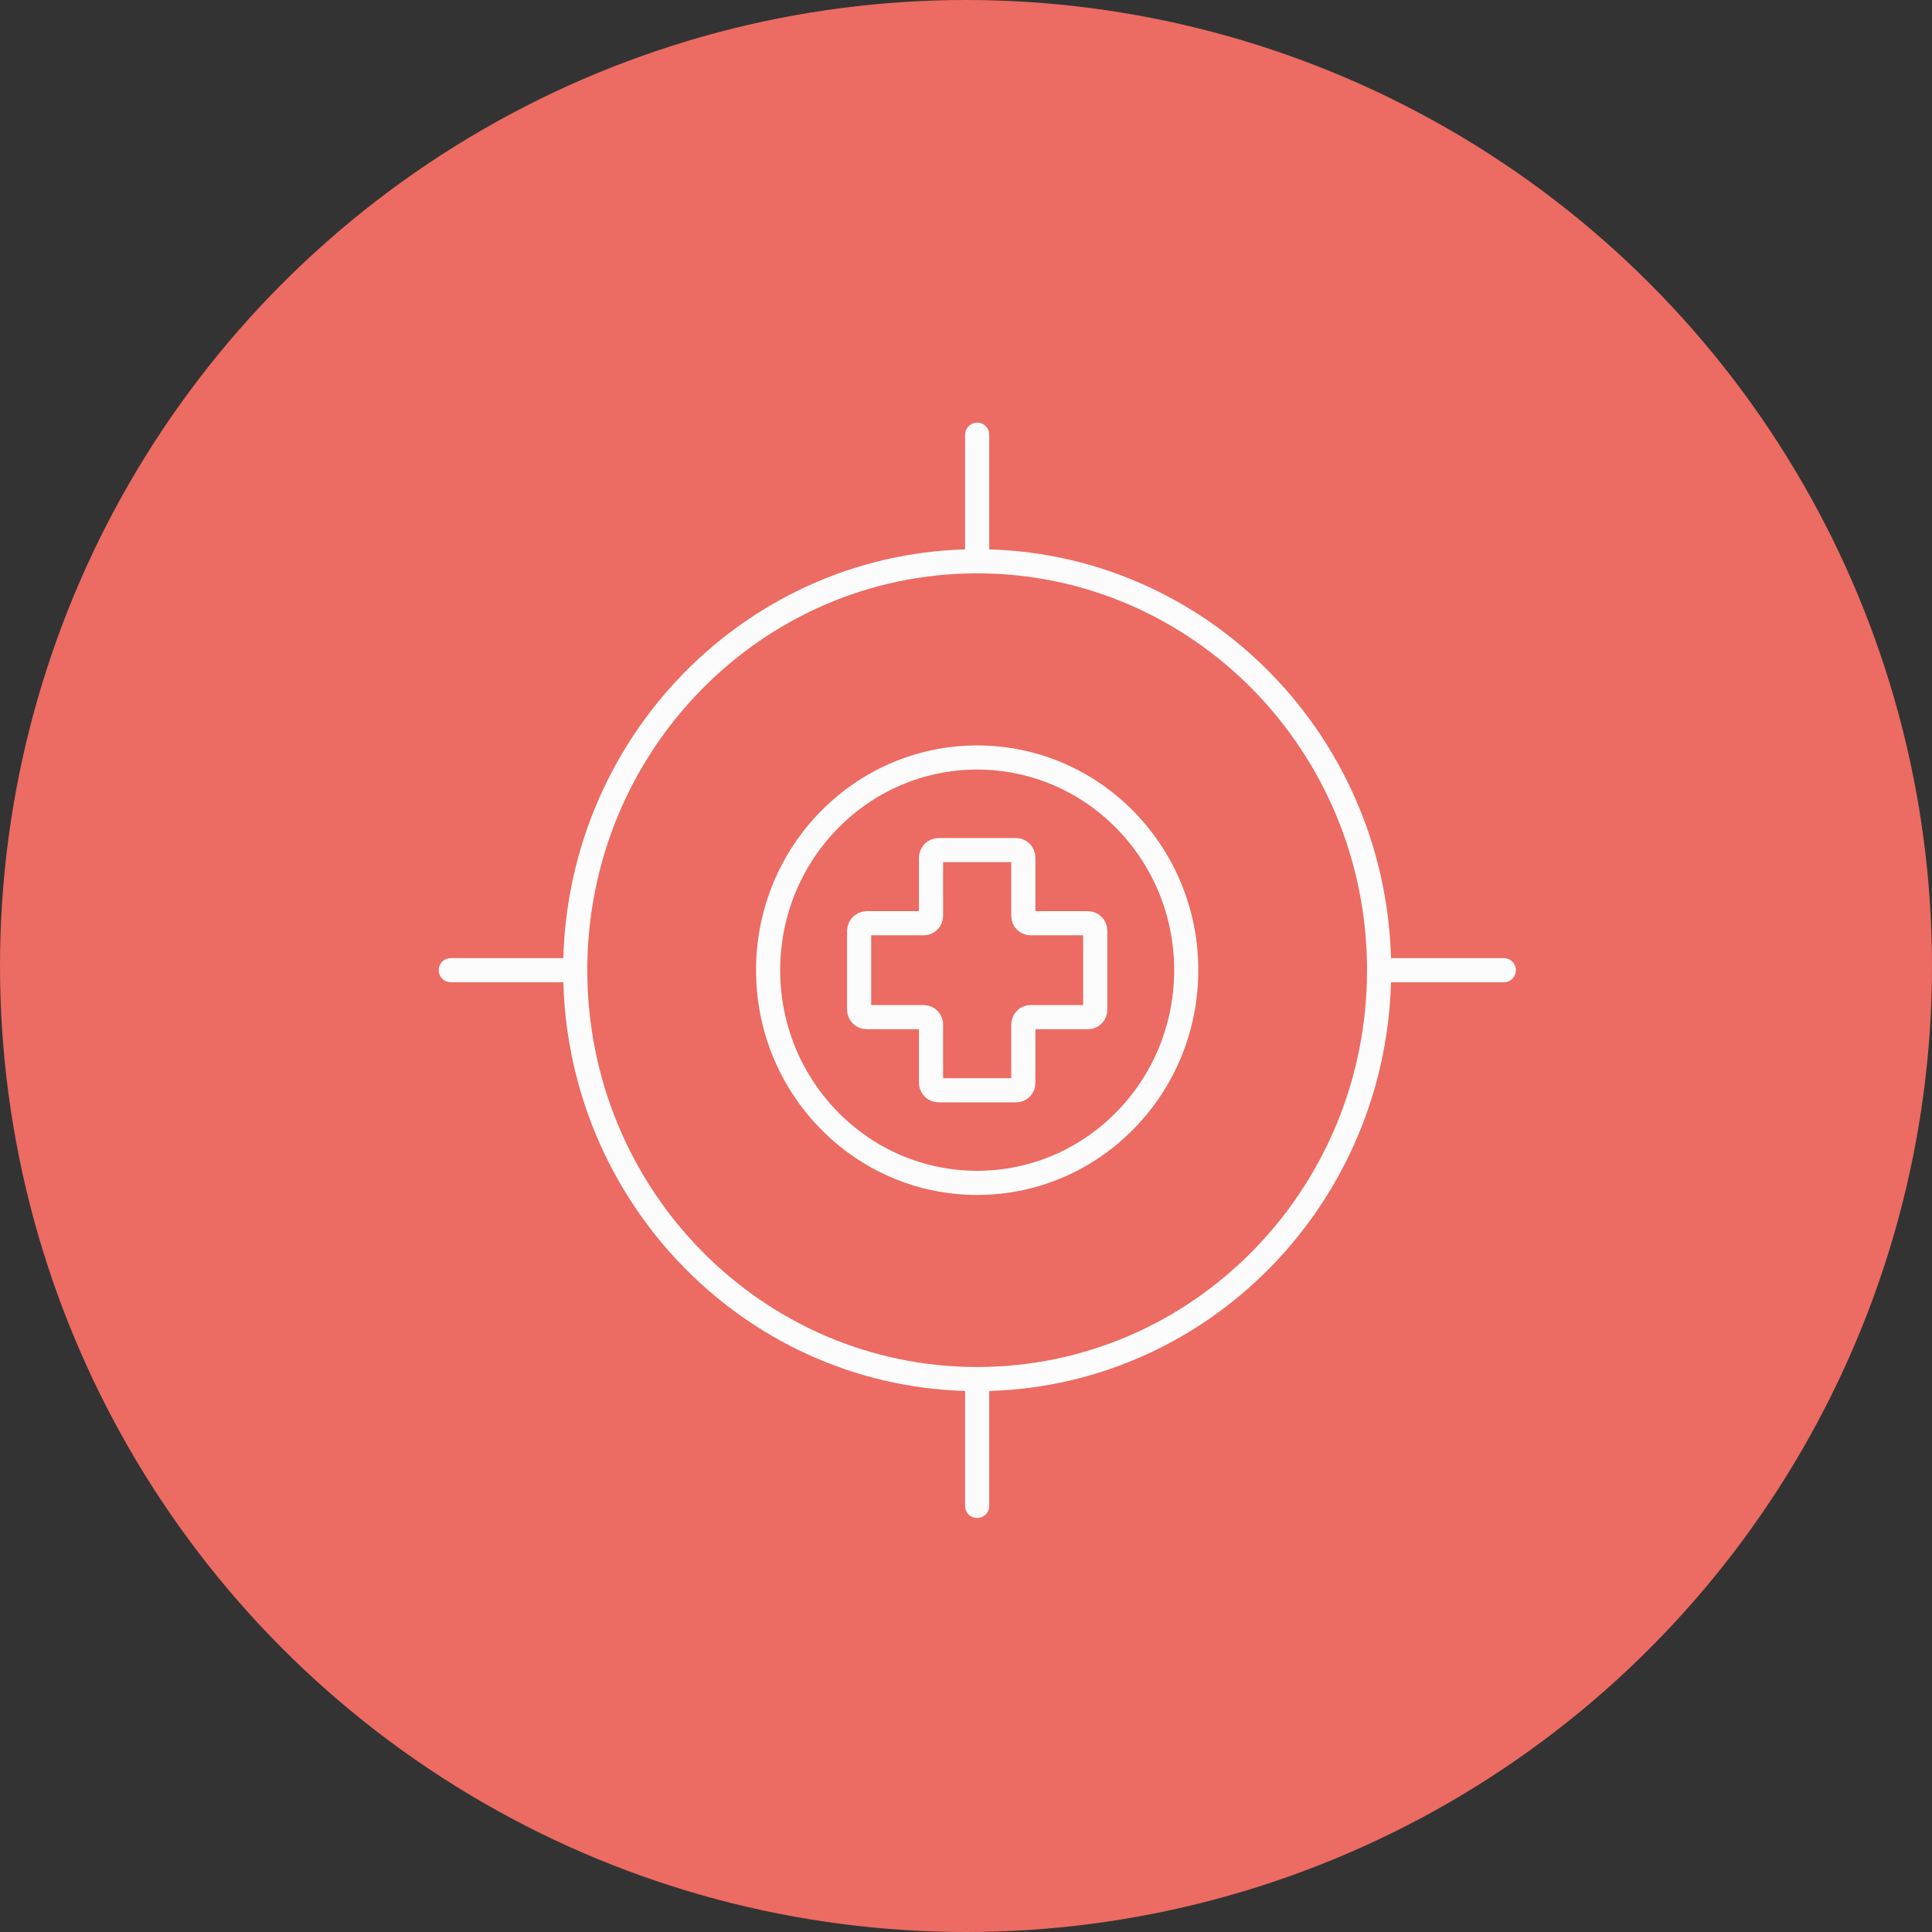 <svg width="120" height="120" viewBox="0 0 120 120" fill="none" xmlns="http://www.w3.org/2000/svg">
<rect x="0" y="0" width="120" height="120" fill="#333333" stroke="none"/>
<circle cx="60" cy="60" r="60" fill="#EC6B62"/>
<path d="M60.694 27V34.644" stroke="#FCFCFC" stroke-width="1.5" stroke-linecap="round" stroke-linejoin="round"/>
<path d="M60.694 85.875V93.536" stroke="#FCFCFC" stroke-width="1.5" stroke-linecap="round" stroke-linejoin="round"/>
<path d="M28 60.26H35.514" stroke="#FCFCFC" stroke-width="1.5" stroke-linecap="round" stroke-linejoin="round"/>
<path d="M85.874 60.26H93.404" stroke="#FCFCFC" stroke-width="1.5" stroke-linecap="round" stroke-linejoin="round"/>
<path d="M67.566 57.343H64.023C63.963 57.345 63.903 57.335 63.847 57.313C63.791 57.292 63.74 57.259 63.697 57.216C63.654 57.174 63.62 57.123 63.597 57.067C63.573 57.011 63.561 56.951 63.561 56.89V53.269C63.561 53.145 63.513 53.025 63.426 52.937C63.34 52.849 63.222 52.8 63.1 52.8H58.288C58.167 52.804 58.052 52.855 57.966 52.942C57.881 53.029 57.831 53.146 57.827 53.269V56.89C57.827 57.01 57.78 57.125 57.696 57.21C57.613 57.295 57.5 57.343 57.382 57.343H53.822C53.701 57.347 53.586 57.398 53.501 57.485C53.415 57.572 53.365 57.689 53.361 57.812V62.707C53.361 62.832 53.41 62.951 53.496 63.039C53.583 63.127 53.7 63.177 53.822 63.177H57.382C57.441 63.177 57.501 63.189 57.556 63.213C57.611 63.236 57.661 63.271 57.702 63.315C57.744 63.359 57.776 63.411 57.798 63.468C57.819 63.525 57.829 63.585 57.827 63.646V67.25C57.827 67.375 57.875 67.494 57.962 67.582C58.048 67.67 58.166 67.72 58.288 67.72H63.1C63.161 67.722 63.222 67.712 63.279 67.689C63.336 67.666 63.388 67.632 63.431 67.588C63.474 67.543 63.508 67.491 63.531 67.433C63.553 67.375 63.563 67.313 63.561 67.25V63.646C63.559 63.584 63.569 63.522 63.592 63.464C63.614 63.406 63.648 63.353 63.691 63.309C63.734 63.265 63.786 63.23 63.843 63.208C63.9 63.185 63.961 63.174 64.023 63.177H67.566C67.627 63.179 67.688 63.169 67.745 63.146C67.802 63.123 67.854 63.089 67.897 63.044C67.94 63 67.974 62.948 67.996 62.89C68.019 62.832 68.029 62.77 68.027 62.707V57.812C68.027 57.688 67.978 57.568 67.892 57.48C67.805 57.392 67.688 57.343 67.566 57.343Z" stroke="#FCFCFC" stroke-width="1.5" stroke-linecap="round" stroke-linejoin="round"/>
<path d="M60.694 85.657C74.482 85.657 85.659 74.286 85.659 60.26C85.659 46.233 74.482 34.862 60.694 34.862C46.906 34.862 35.728 46.233 35.728 60.26C35.728 74.286 46.906 85.657 60.694 85.657Z" stroke="#FCFCFC" stroke-width="1.5" stroke-linecap="round" stroke-linejoin="round"/>
<path d="M60.694 73.47C67.865 73.47 73.679 67.555 73.679 60.26C73.679 52.964 67.865 47.05 60.694 47.05C53.522 47.05 47.709 52.964 47.709 60.26C47.709 67.555 53.522 73.47 60.694 73.47Z" stroke="#FCFCFC" stroke-width="1.5" stroke-linecap="round" stroke-linejoin="round"/>
</svg>
